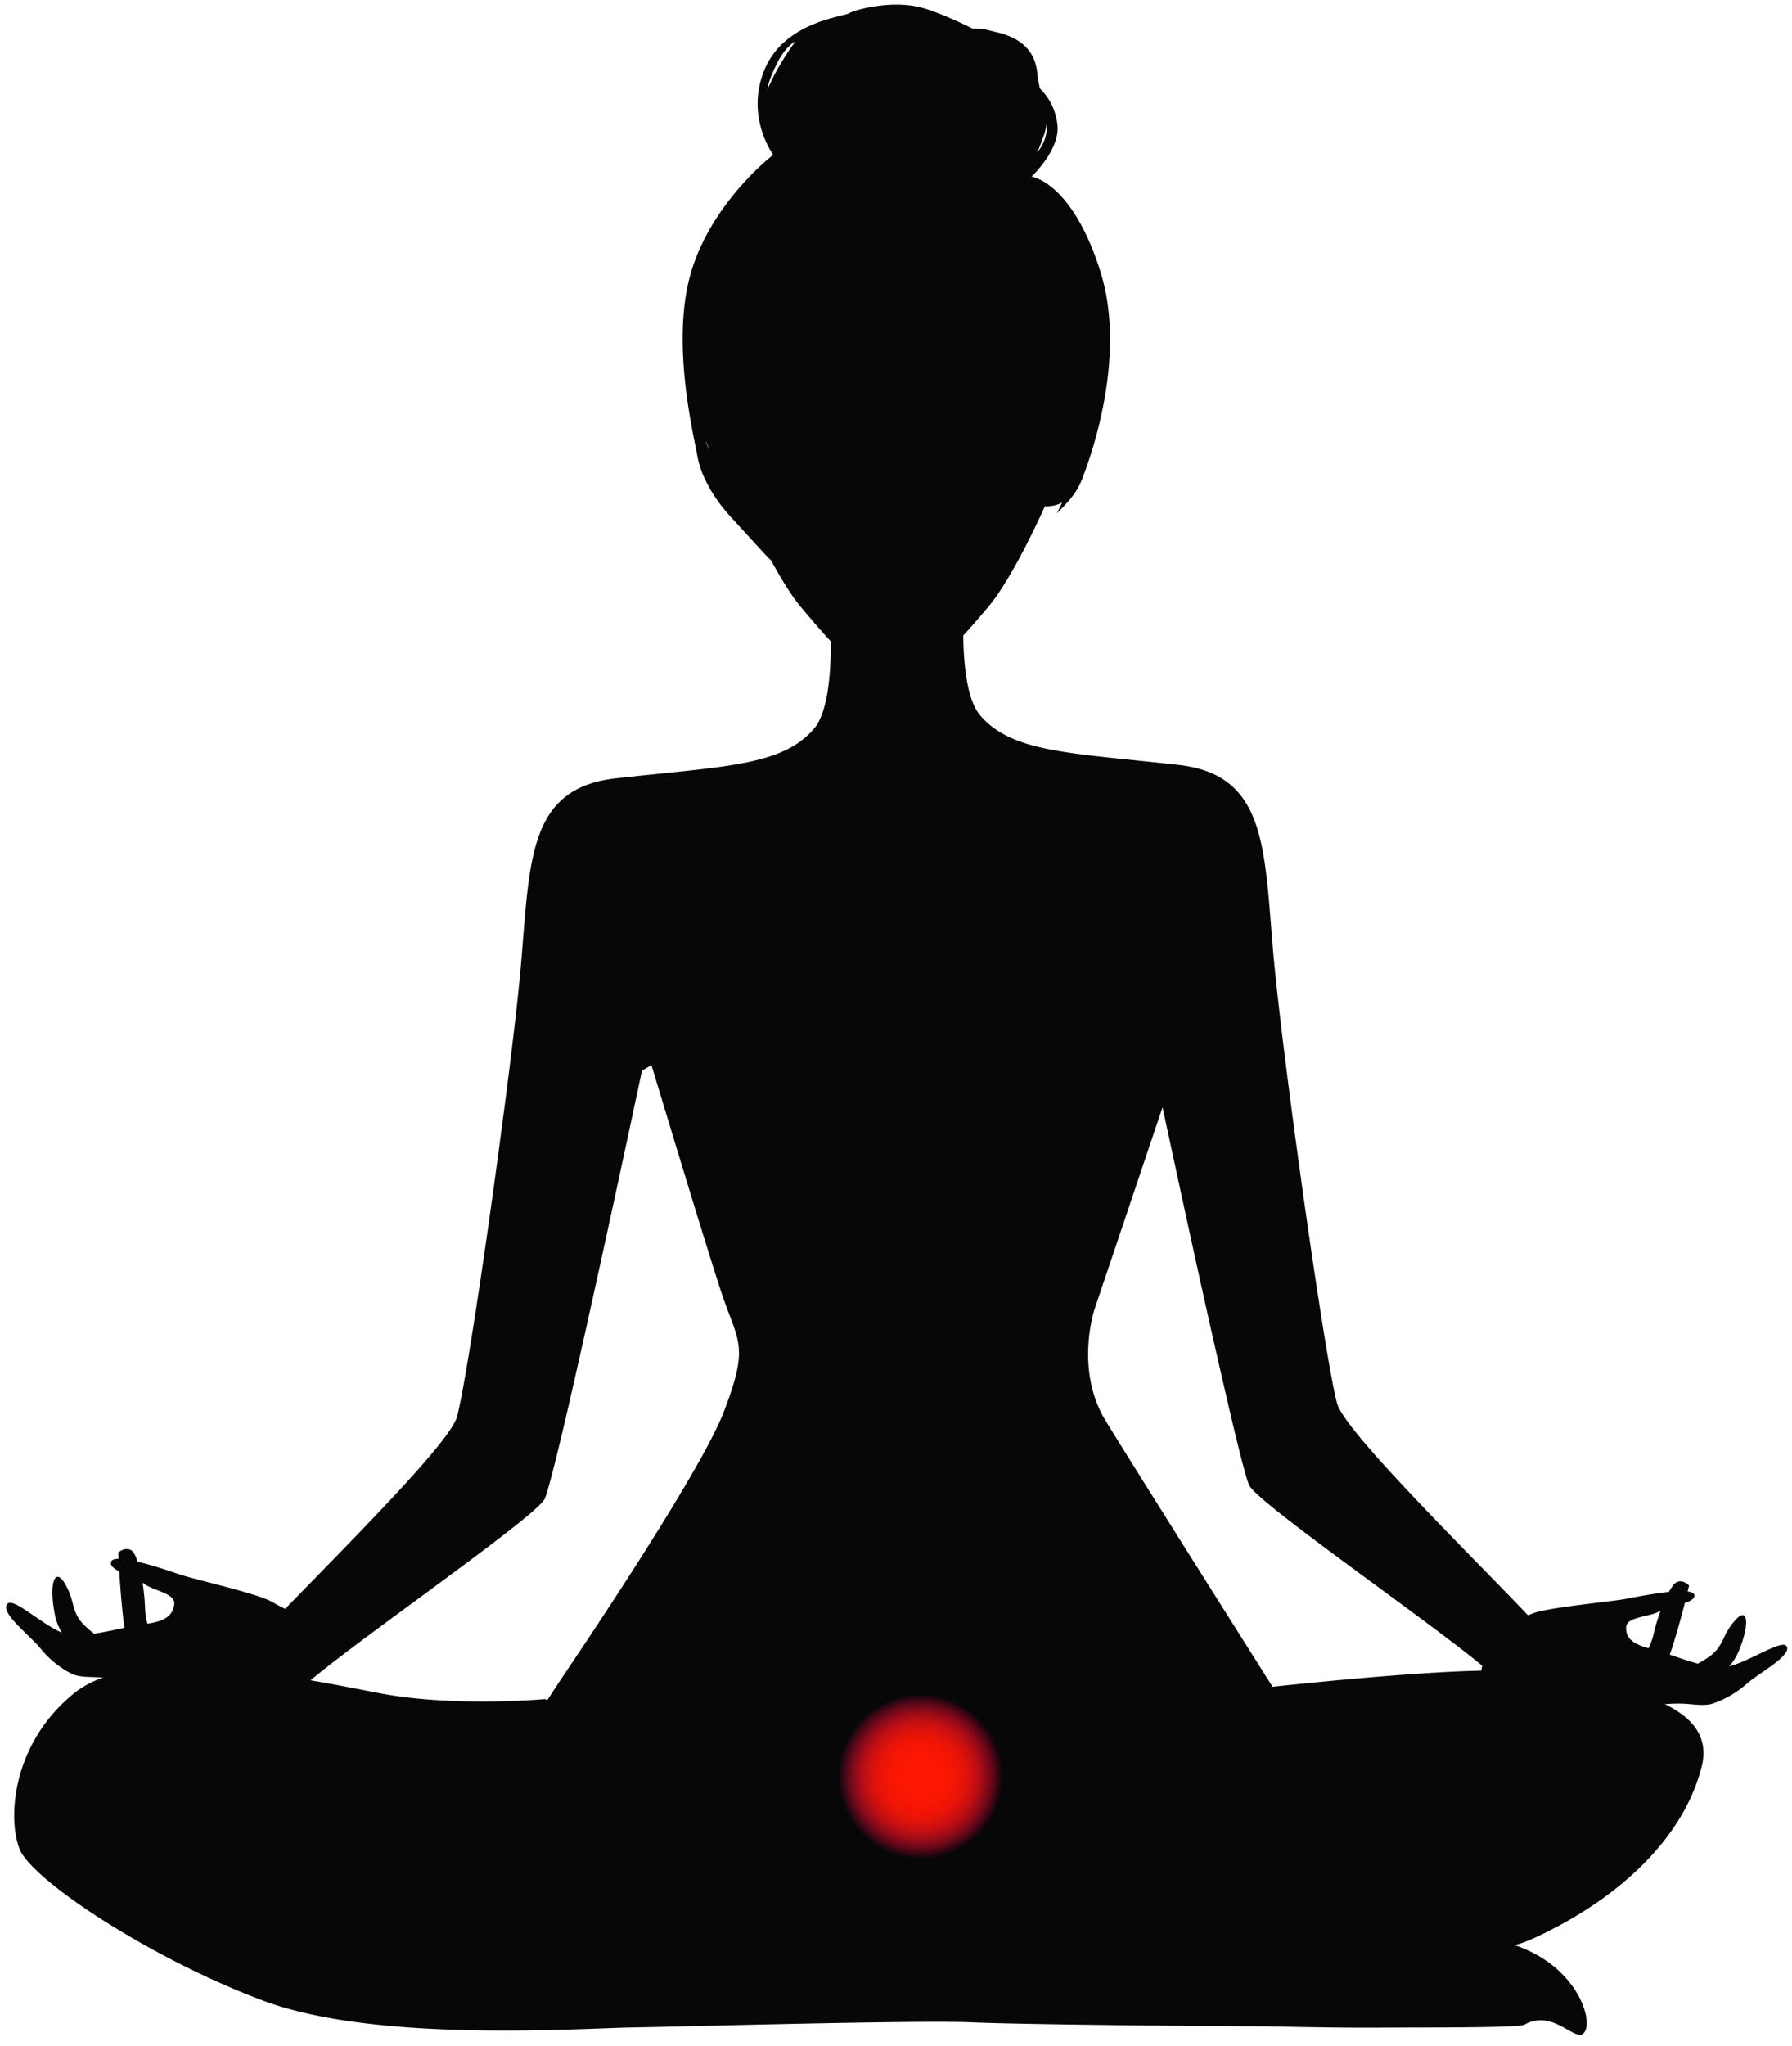<?xml version="1.0" encoding="UTF-8"?>
<!DOCTYPE svg PUBLIC '-//W3C//DTD SVG 1.0//EN'
          'http://www.w3.org/TR/2001/REC-SVG-20010904/DTD/svg10.dtd'>
<svg data-name="—ÎÓÈ_1" height="794.4" preserveAspectRatio="xMidYMid meet" version="1.0" viewBox="-2.4 -1.8 696.2 794.4" width="696.2" xmlns="http://www.w3.org/2000/svg" xmlns:xlink="http://www.w3.org/1999/xlink" zoomAndPan="magnify"
><defs
  ><radialGradient cx="355.2" cy="688.06" gradientUnits="userSpaceOnUse" id="a" r="32.06" xlink:actuate="onLoad" xlink:show="other" xlink:type="simple"
    ><stop offset="0" stop-color="#fe1700"
      /><stop offset=".26" stop-color="#fe1701" stop-opacity=".99"
      /><stop offset=".4" stop-color="#fe1604" stop-opacity=".96"
      /><stop offset=".51" stop-color="#fe1508" stop-opacity=".91"
      /><stop offset=".6" stop-color="#fe130f" stop-opacity=".83"
      /><stop offset=".69" stop-color="#fe1117" stop-opacity=".73"
      /><stop offset=".76" stop-color="#fe0e22" stop-opacity=".61"
      /><stop offset=".83" stop-color="#fe0b2f" stop-opacity=".47"
      /><stop offset=".9" stop-color="#fe073d" stop-opacity=".3"
      /><stop offset=".96" stop-color="#fe034d" stop-opacity=".12"
      /><stop offset="1" stop-color="#fe0058" stop-opacity="0"
    /></radialGradient
  ></defs
  ><g id="change1_1"
  ><path d="M675.37,749.81l.11,0-.11-.11Z" fill="#070707"
  /></g
  ><g id="change1_2"
  ><path d="M666.65,689.07l.1.09s0-.1-.1-.29Z" fill="#070707"
  /></g
  ><g id="change1_3"
  ><path d="M691.75,637.52c-1.69-2.93-13.69,5.45-22.39,7.78h0a22.13,22.13,0,0,0,3.54-5.44c4.66-10.94,3.85-18.2-1.24-12.42s-4.1,9.27-9.2,13.44a35.76,35.76,0,0,1-5.25,3.35h0c-3.63-1-7.4-2.32-10.89-3.51,2.25-6.44,4.4-14.44,5.82-20,2.41-.88,4.12-1.9,3.68-3.29-.21-.68-1.16-1.07-2.56-1.24l.54-2.3s-2.34-2.6-4.92-1.23c-.82.44-1.83,1.78-2.9,3.7-5.76.59-12.57,1.91-16.18,2.61-6.82,1.32-30.88,3.35-37,5.85-.5.2-1,.41-1.58.61-22.18-23.35-70.81-70.92-74.1-82.11-1.79-6.1-5.61-29.23-9.77-57.33-6.15-41.56-13-94-15.11-118.13-3.5-40.48-2.65-68.79-36.77-72.62-42.08-4.72-64.75-4.72-77.17-19.37A13.94,13.94,0,0,1,377,274c-3.66-6.11-5-17.19-5.17-29,3-3.29,6.24-7,9.73-11.15,9.83-11.63,22-39.08,22-39.08a12.43,12.43,0,0,0,6.7-1.44c-1.14,2.42-2,4-2.06,4.23.35-.62,6.66-5.94,9.15-11.77s18.75-47.61,7.7-82.37-26.7-36.64-26.7-36.64,10.59-9.86,10.13-19.25a22.82,22.82,0,0,0-6.91-15L400.9,29c-.64-3.52.13-14.59-16.26-18.32-.87-.2-5.22-1.31-5.22-1.31s-3.54-.14-4-.06h0l0,0C374.49,8.78,362.25,2.76,355,1,343.4-1.79,329.72,2,327.42,3.37S302.55,6.65,294.73,25,298,58.32,298,58.32s-23.48,17.85-31.77,45.09.95,64.05,2.3,71.86c1.15,6.59,5.19,15.16,12.91,23.58,14.38,15.69,14.38,15.69,15.68,17l-1.1-2.2c3.9,7.37,8.5,15.23,12.67,20.2,4.43,5.28,8.19,9.68,11.72,13.45,0,12.89-1.24,25.32-5.2,31.94a13.08,13.08,0,0,1-1.31,1.86c-12.42,14.65-35.09,14.65-77.17,19.37-34.11,3.83-33.26,32.13-36.76,72.62-2.09,24.15-9,76.57-15.12,118.13-4.16,28.1-8,51.23-9.77,57.33-2.95,10.07-42.6,49.56-66.68,74.39-1.74-.84-3.43-1.72-4.86-2.57-5.75-3.42-29.82-8.65-36.49-10.91-3.54-1.21-10.21-3.47-16-4.83-.71-2.17-1.48-3.71-2.23-4.28-2.36-1.77-5.24.67-5.24.67s0,.92.11,2.49c-1.46,0-2.5.29-2.85,1-.71,1.41.82,2.71,3.11,3.94.36,6.06,1,14.77,2,21.85-3.78.8-7.87,1.7-11.75,2.3h0a33.89,33.89,0,0,1-4.7-4.21c-4.37-5.05-2.69-8.59-6.75-15.35s-6.28.81-3.66,12.93a22.08,22.08,0,0,0,2.54,6.2h0c-8.39-3.57-19-13.95-21.25-11.08-2.75,3.47,9,12.35,12.82,17.06A37.77,37.77,0,0,0,25.12,648c3.41,1.64,6.55,1.25,11.91,1.6l.33,0h0l.44,0a37.2,37.2,0,0,0-11.27,6c-24.19,19.54-26,48.38-21.4,60.47s51.17,42.8,94.9,59.08,122.35,10.7,142.87,10.35,111.6-2.9,132.07-2S466.15,785,482.43,785c8.93,0,31.86.7,51.36.57,16.05-.12,53.71.14,56.06-1.16,11.76-6.54,20.27,8.19,23.52,2.61,3-5.13-3.52-25.51-27.3-33.48a44.77,44.77,0,0,0,5.84-2c31.48-14,59.39-37.68,66.83-67.46,2.89-11.57-3.92-19.07-14.36-24.13l.41,0a56.23,56.23,0,0,1,6.38-.19h.33c5.21.31,8.16,1,11.72-.08a40.33,40.33,0,0,0,13.19-7.79C680.89,647.91,693.78,641.05,691.75,637.52Zm-289-585.66a23,23,0,0,0,1.62-7.37,25.94,25.94,0,0,1-.11,4,15.23,15.23,0,0,1-3.92,9.15C400.47,57.4,400.67,57.72,402.74,51.86ZM629.37,630c.24-4,8.71-3.87,12.58-5.93a8,8,0,0,1,.77-.36,79.13,79.13,0,0,0-2.84,9.65,23.87,23.87,0,0,1-1.82,4.87C631.4,636.45,629.13,633.88,629.37,630Zm-153.61-82.2c3.47,14.68,6.14,25.1,7.19,27.22,3.43,6.95,69.87,52.8,90.48,70l-.35,1.92c-27.83.57-73.15,5.4-81.07,6.27C479.52,633.43,437.59,567,427.2,550c-12.25-20-4.34-43.47-4.34-43.47l26.4-78.34c5.94,27.69,17,79,25,113.12Q475,544.63,475.76,547.75ZM375.46,9.29l0,0ZM295.77,32.85c0-.06,0-2.7,3.92-10.45,3.12-6.24,6.87-8.1,7-8.21a110.07,110.07,0,0,0-8.27,13.13C296,32.3,295.78,32.8,295.77,32.85ZM273.13,173a27.38,27.38,0,0,1-1.39-3.69A31.9,31.9,0,0,1,273.13,173Zm13.54,21.81h.11l.33.75C287,195.26,286.81,195,286.67,194.77Zm-233,418.45c3.54,2.67,12.17,3.65,11.64,7.86s-3.32,6.6-10.43,7.57a24.81,24.81,0,0,1-.9-5.37,82,82,0,0,0-1-10.54A7.49,7.49,0,0,1,53.65,613.22Zm64.54,37.46c20-16.89,87.53-63.47,91-70.48,1-2.12,3.72-12.54,7.19-27.22q.74-3.12,1.52-6.48C229.23,497.75,247,414,247,414l3.69-2.22c8.52,28.24,23.21,76.66,27.57,89.48,6.25,18.4,10.4,19.49.54,45.18-6.39,16.67-31.74,56.32-48.75,82.1-5.36,8.14-9.89,14.89-12.74,19.1-1.34,2-4.85,7.35-7.11,10.8l-.87-.45s-35.35,3.26-64.45-2.32C137.78,654.3,128.49,652.43,118.19,650.68Z" fill="#070707"
  /></g
  ><circle cx="355.2" cy="688.06" fill="url(#a)" r="32.06"
/></svg
>
